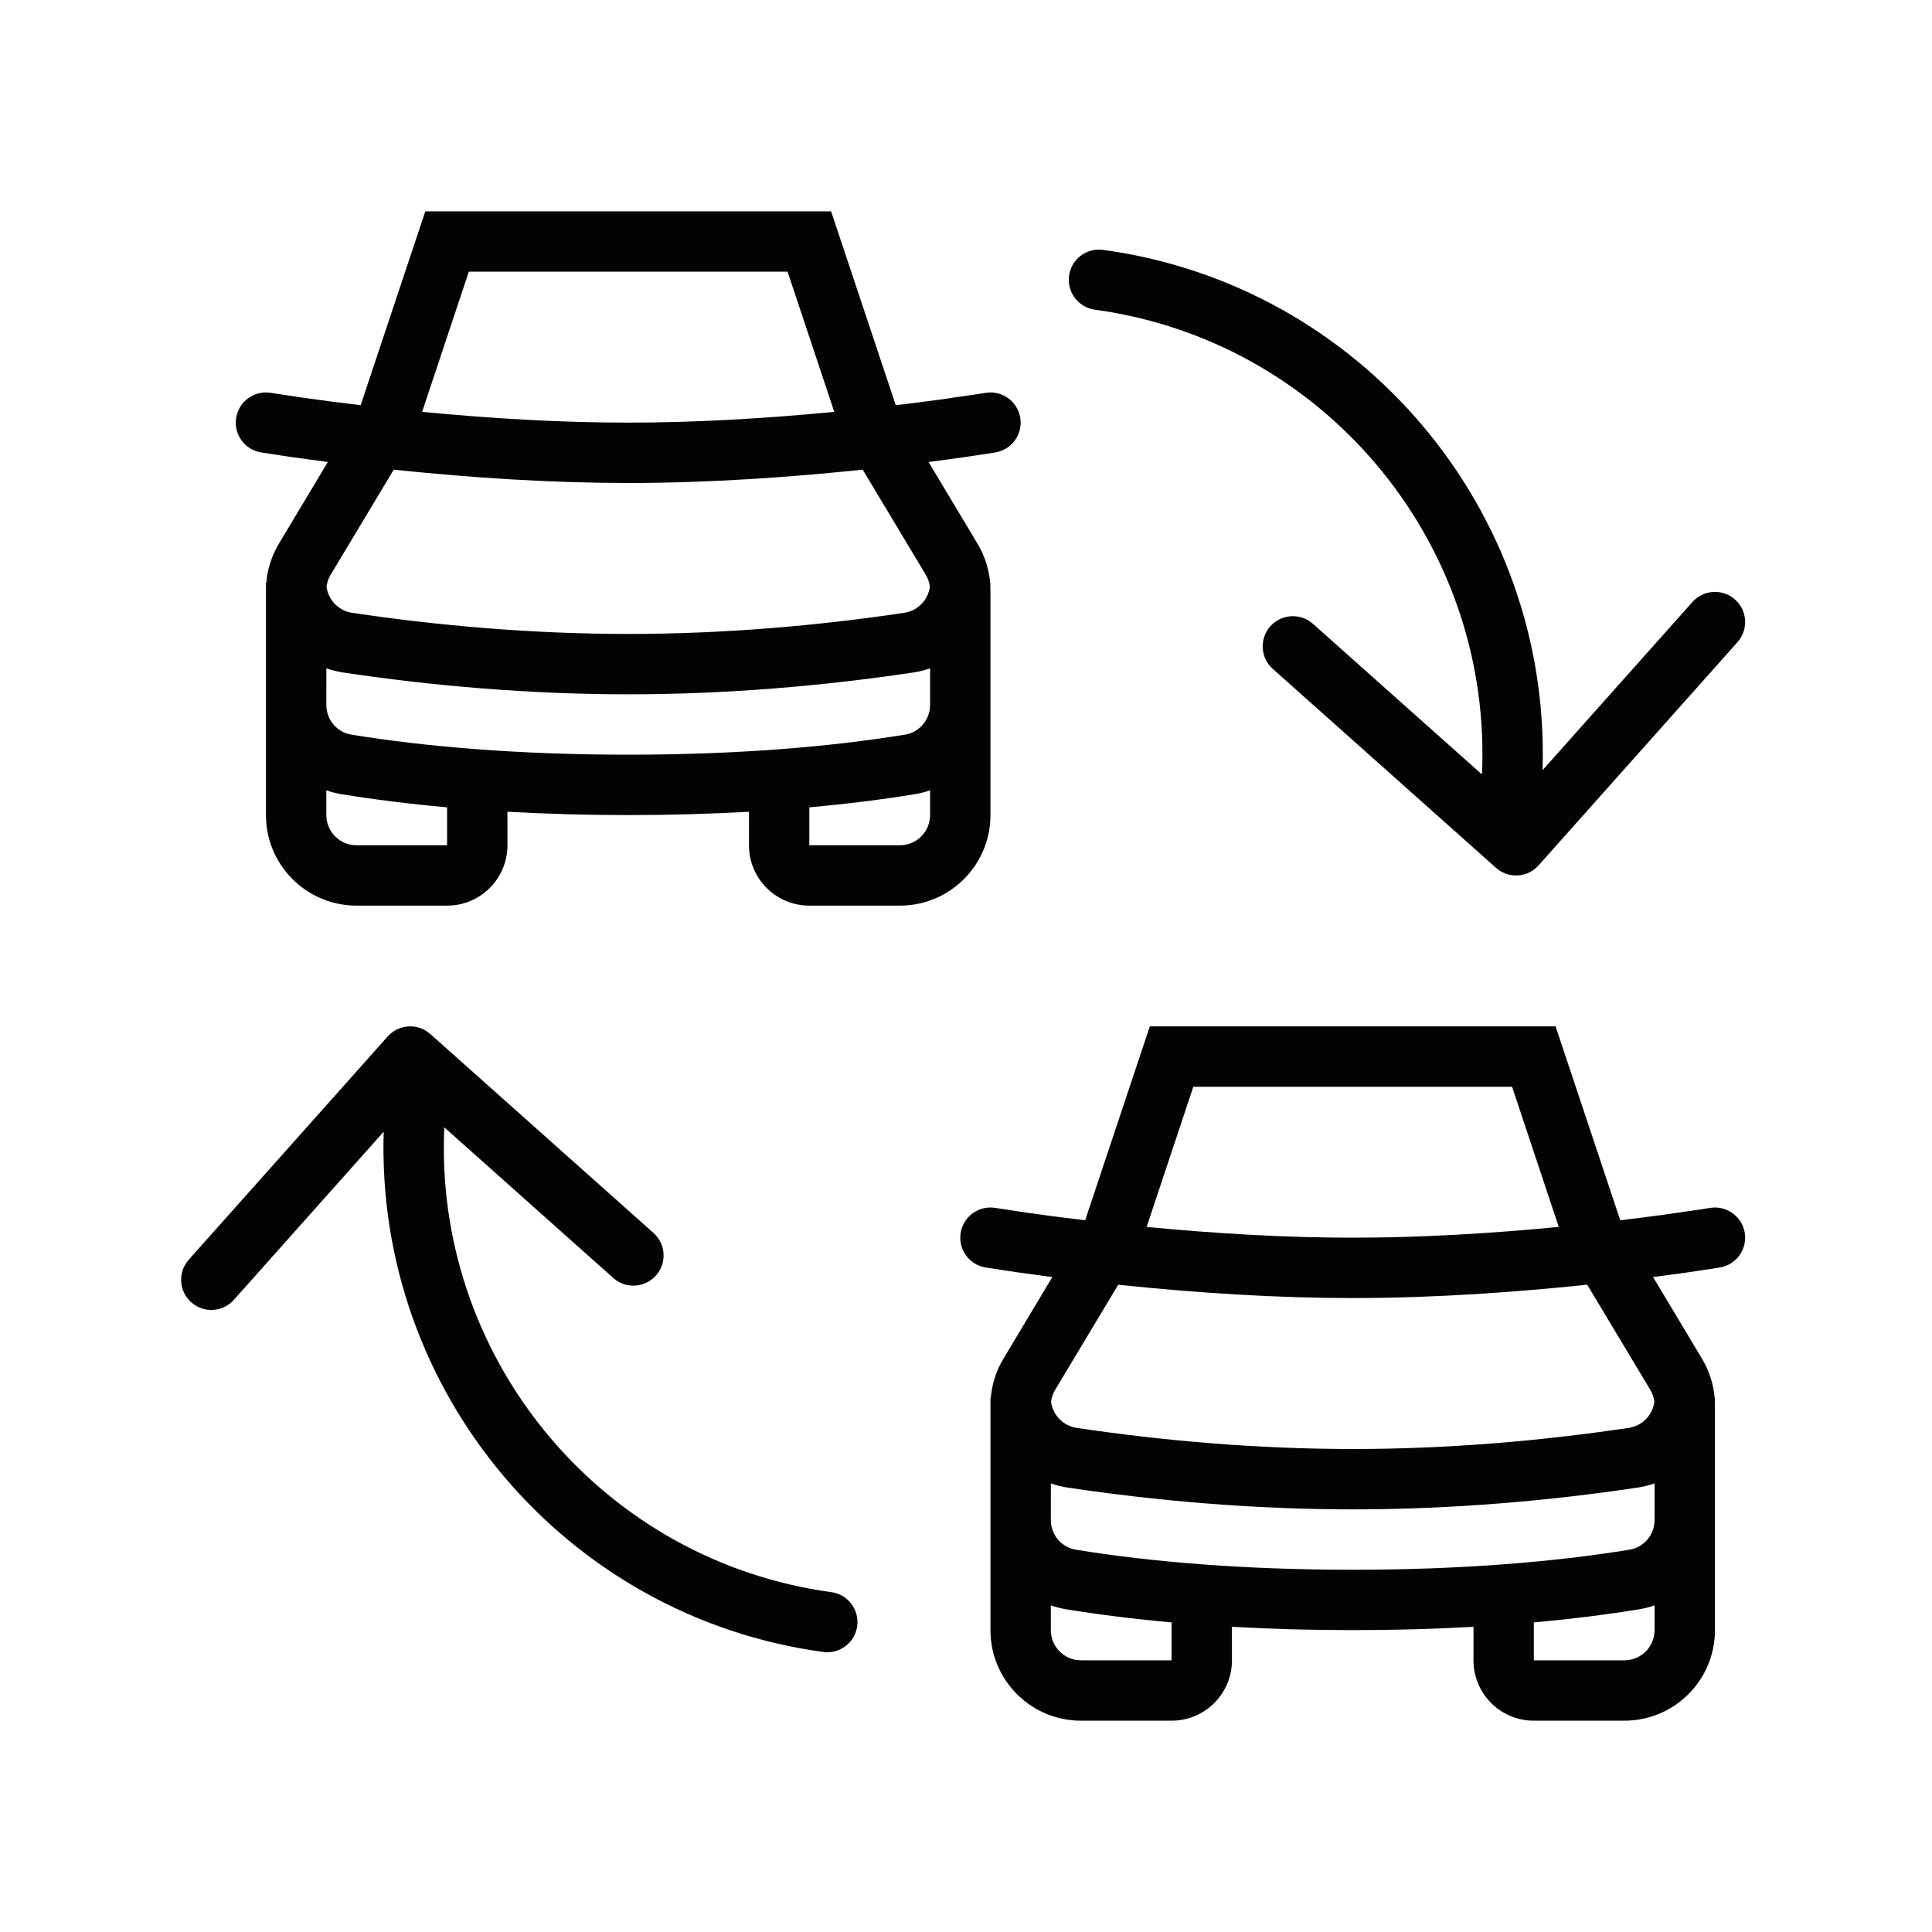 <?xml version="1.0" encoding="UTF-8"?>
<svg width="64px" height="64px" viewBox="0 0 64 64" version="1.1" xmlns="http://www.w3.org/2000/svg" xmlns:xlink="http://www.w3.org/1999/xlink">
    <title>Assets / Icons / Content / Transfer Service</title>
    <g id="Assets-/-Icons-/-Content-/-Transfer-Service" stroke="none" stroke-width="1" fill="none" fill-rule="evenodd">
        <g id="Group-31" transform="translate(6, 7)" fill="#020303" fill-rule="nonzero">
            <path d="M26.81,39.554 C26.81,39.52 26.811,39.485 26.812,39.451 L26.81,39.31 L26.82,39.31 C26.858,38.852 27,38.407 27.238,38.012 L27.238,38.012 L28.86,35.304 C28.82,35.299 28.78,35.294 28.74,35.288 L27.7,35.147 L26.646,34.987 C26.101,34.896 25.733,34.381 25.824,33.836 C25.915,33.291 26.43,32.923 26.975,33.014 L27.983,33.167 C28.589,33.253 29.247,33.34 29.947,33.423 L32.089,27 L45.531,27 L47.673,33.423 C48.186,33.362 48.677,33.299 49.14,33.236 L50.375,33.057 L50.646,33.014 C51.19,32.923 51.706,33.291 51.797,33.836 C51.887,34.381 51.519,34.896 50.975,34.987 L50.333,35.086 L49.92,35.147 C49.551,35.199 49.164,35.252 48.76,35.304 L50.383,38.012 C50.622,38.411 50.765,38.86 50.801,39.322 L50.8,39.31 L50.81,39.31 L50.806,39.44 L50.81,39.554 L50.81,47 C50.81,48.598 49.561,49.904 47.986,49.995 L47.81,50 L44.81,50 C43.756,50 42.892,49.185 42.816,48.15 L42.81,48 L42.812,46.89 C41.558,46.961 40.223,47 38.81,47 C37.398,47 36.062,46.961 34.809,46.89 L34.81,48 C34.81,49.055 33.994,49.919 32.959,49.995 L32.81,50 L29.81,50 C28.213,50 26.906,48.751 26.815,47.177 L26.81,47 Z M48.811,46.18 C48.649,46.237 48.48,46.28 48.305,46.309 C47.245,46.482 46.078,46.63 44.81,46.744 L44.81,48 L47.81,48 C48.322,48 48.746,47.614 48.803,47.117 L48.81,47 Z M28.81,46.181 L28.81,47 C28.81,47.513 29.197,47.936 29.694,47.994 L29.81,48 L32.81,48 L32.81,46.744 C31.543,46.63 30.375,46.482 29.313,46.309 C29.14,46.28 28.971,46.237 28.81,46.181 Z M8.156,27.176 L8.254,27.253 L15.647,33.842 C16.06,34.21 16.096,34.842 15.729,35.254 C15.389,35.635 14.825,35.695 14.415,35.413 L14.317,35.336 L8.718,30.345 L8.708,30.619 C8.503,38.194 14.046,44.72 21.54,45.742 C22.087,45.817 22.47,46.321 22.396,46.868 C22.321,47.415 21.817,47.798 21.27,47.724 C12.74,46.56 6.439,39.116 6.711,30.489 L1.747,36.059 C1.407,36.44 0.843,36.5 0.434,36.218 L0.335,36.141 C-0.046,35.801 -0.106,35.237 0.176,34.828 L0.253,34.729 L6.842,27.335 C7.182,26.954 7.746,26.894 8.156,27.176 Z M48.251,42.278 C45.333,42.715 42.11,43 38.81,43 C35.511,43 32.287,42.715 29.368,42.278 C29.175,42.249 28.989,42.202 28.811,42.139 L28.81,43.349 C28.81,43.841 29.16,44.257 29.636,44.335 C32.104,44.738 35.188,45 38.81,45 C42.432,45 45.517,44.738 47.983,44.335 C48.46,44.257 48.81,43.841 48.81,43.349 L48.81,43.349 L48.811,42.138 C48.632,42.202 48.445,42.249 48.251,42.278 Z M46.577,35.556 L47.171,35.494 C44.324,35.811 41.476,36 38.81,36 C36.329,36 33.691,35.836 31.043,35.558 L28.953,39.04 C28.86,39.196 28.81,39.374 28.81,39.554 L28.818,39.435 C28.873,39.875 29.215,40.232 29.665,40.3 C32.492,40.723 35.621,41 38.81,41 C42,41 45.128,40.723 47.954,40.3 C48.406,40.232 48.748,39.874 48.802,39.434 C48.786,39.295 48.74,39.161 48.668,39.04 L48.668,39.04 L46.577,35.556 Z M44.089,29 L33.53,29 L31.984,33.643 C34.32,33.869 36.634,34 38.81,34 C40.987,34 43.3,33.869 45.636,33.643 L44.089,29 Z M21.531,0 L23.673,6.423 C24.186,6.362 24.677,6.299 25.14,6.236 L26.375,6.057 L26.646,6.014 C27.19,5.923 27.706,6.291 27.797,6.836 C27.887,7.381 27.519,7.896 26.975,7.987 L26.333,8.086 L25.92,8.147 C25.551,8.199 25.164,8.252 24.76,8.304 L26.383,11.012 C26.622,11.411 26.765,11.86 26.801,12.322 L26.8,12.31 L26.81,12.31 L26.806,12.44 L26.81,12.554 L26.81,20 C26.81,21.598 25.561,22.904 23.986,22.995 L23.81,23 L20.81,23 C19.756,23 18.892,22.185 18.816,21.15 L18.81,21 L18.812,19.89 C17.558,19.961 16.223,20 14.81,20 C13.398,20 12.062,19.961 10.809,19.89 L10.81,21 C10.81,22.055 9.994,22.919 8.959,22.995 L8.81,23 L5.81,23 C4.213,23 2.906,21.751 2.815,20.177 L2.81,20 L2.81,12.554 C2.81,12.52 2.811,12.486 2.812,12.451 L2.81,12.31 L2.82,12.31 C2.858,11.852 3,11.407 3.238,11.012 L3.238,11.012 L4.86,8.304 C4.82,8.299 4.78,8.294 4.74,8.288 L3.7,8.147 L2.646,7.987 C2.101,7.896 1.733,7.381 1.824,6.836 C1.915,6.291 2.43,5.923 2.975,6.014 L3.983,6.167 C4.589,6.253 5.247,6.34 5.947,6.423 L8.089,0 L21.531,0 Z M30.423,1.268 L30.54,1.277 C39.071,2.44 45.372,9.885 45.099,18.513 L50.064,12.942 C50.431,12.529 51.063,12.493 51.475,12.86 C51.856,13.199 51.916,13.764 51.634,14.173 L51.557,14.272 L44.968,21.666 C44.629,22.047 44.064,22.107 43.655,21.825 L43.556,21.747 L36.163,15.158 C35.75,14.791 35.714,14.159 36.082,13.746 C36.421,13.366 36.985,13.306 37.395,13.588 L37.493,13.665 L43.091,18.653 L43.102,18.382 C43.307,10.807 37.764,4.281 30.27,3.259 C29.722,3.184 29.339,2.68 29.414,2.133 C29.483,1.625 29.923,1.258 30.423,1.268 Z M24.811,19.18 C24.649,19.237 24.48,19.28 24.305,19.309 C23.245,19.482 22.078,19.63 20.81,19.744 L20.81,21 L23.81,21 C24.322,21 24.746,20.614 24.803,20.117 L24.81,20 Z M4.81,19.181 L4.81,20 C4.81,20.513 5.197,20.936 5.694,20.994 L5.81,21 L8.81,21 L8.81,19.744 C7.543,19.63 6.375,19.482 5.313,19.309 C5.14,19.28 4.971,19.237 4.81,19.181 Z M24.251,15.278 C21.333,15.715 18.11,16 14.81,16 C11.511,16 8.287,15.715 5.368,15.278 C5.175,15.249 4.989,15.202 4.811,15.139 L4.81,16.349 C4.81,16.841 5.16,17.257 5.636,17.335 C8.104,17.738 11.188,18 14.81,18 C18.432,18 21.517,17.738 23.983,17.335 C24.46,17.257 24.81,16.841 24.81,16.349 L24.81,16.349 L24.811,15.138 C24.632,15.202 24.445,15.249 24.251,15.278 Z M22.577,8.556 L23.171,8.494 C20.324,8.811 17.476,9 14.81,9 C12.329,9 9.691,8.836 7.043,8.558 L4.953,12.04 C4.86,12.196 4.81,12.374 4.81,12.554 L4.818,12.435 C4.873,12.875 5.215,13.232 5.665,13.3 C8.492,13.723 11.621,14 14.81,14 C18,14 21.128,13.723 23.954,13.3 C24.406,13.232 24.748,12.874 24.802,12.434 C24.786,12.295 24.74,12.161 24.668,12.04 L24.668,12.04 L22.577,8.556 Z M20.089,2 L9.53,2 L7.984,6.643 C10.32,6.869 12.634,7 14.81,7 C16.987,7 19.3,6.869 21.636,6.643 L20.089,2 Z" id="Combined-Shape"></path>
        </g>
    </g>
</svg>